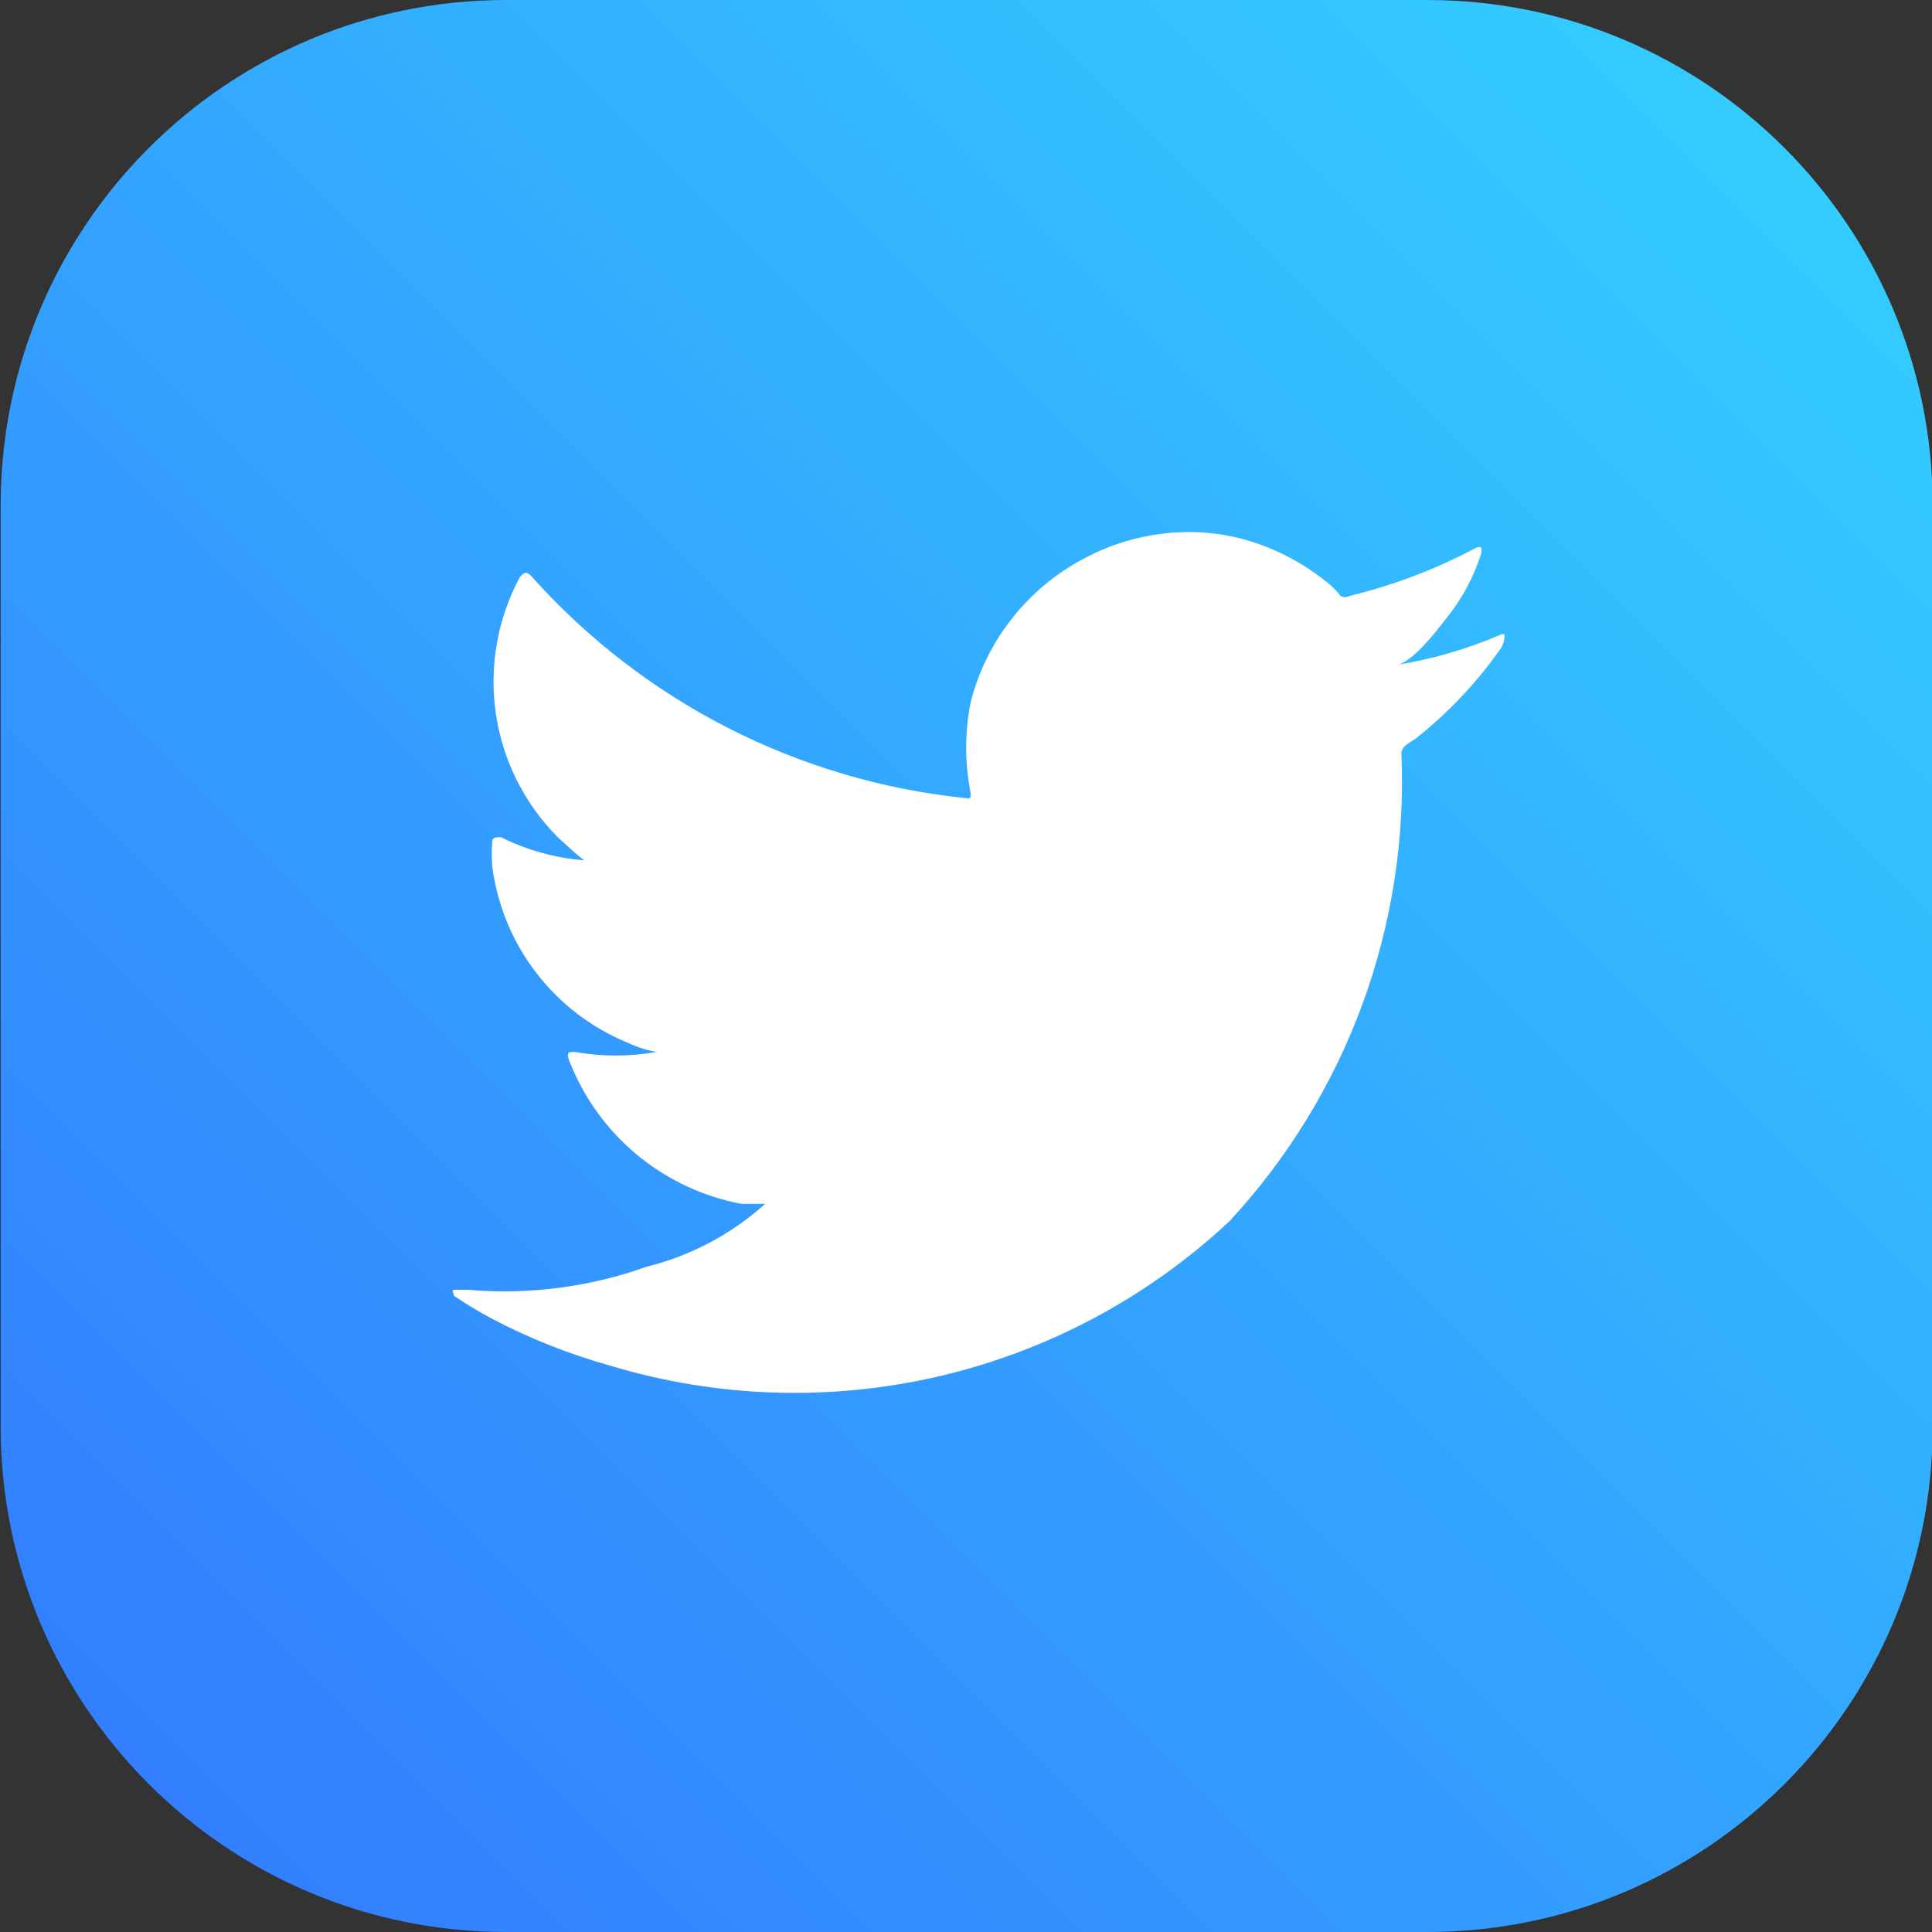 <svg width="32" height="32" viewBox="0 0 32 32" fill="none" xmlns="http://www.w3.org/2000/svg">
<rect x="0" y="0" width="32" height="32" fill="#333333" stroke="none"/>
<g clip-path="url(#clip0_309_30657)">
<path d="M32.011 23.628V8.372C32.011 3.748 28.262 0 23.639 0L8.383 0C3.759 0 0.011 3.748 0.011 8.372V23.628C0.011 28.252 3.759 32 8.383 32H23.639C28.262 32 32.011 28.252 32.011 23.628Z" fill="url(#paint0_linear_309_30657)"/>
<path d="M24.843 10.517C24.279 10.759 23.687 10.929 23.081 11.021C23.365 11.021 23.781 10.463 23.945 10.255C24.21 9.931 24.411 9.559 24.536 9.16C24.536 9.16 24.536 9.094 24.536 9.073C24.523 9.065 24.508 9.061 24.492 9.061C24.477 9.061 24.462 9.065 24.449 9.073C23.785 9.427 23.079 9.695 22.348 9.872C22.326 9.884 22.301 9.891 22.276 9.891C22.251 9.891 22.227 9.884 22.205 9.872C22.153 9.804 22.094 9.742 22.03 9.685C21.724 9.43 21.381 9.223 21.012 9.073C20.521 8.87 19.989 8.784 19.458 8.821C18.942 8.854 18.439 8.996 17.981 9.237C17.512 9.479 17.1 9.818 16.772 10.231C16.443 10.644 16.206 11.122 16.077 11.633C15.978 12.128 15.978 12.638 16.077 13.133C16.077 13.22 16.077 13.231 16 13.22C13.23 12.937 10.666 11.629 8.81 9.554C8.733 9.467 8.689 9.467 8.613 9.554C8.24 10.245 8.1 11.037 8.212 11.813C8.324 12.59 8.684 13.309 9.237 13.866C9.379 13.997 9.521 14.129 9.674 14.249C9.194 14.211 8.726 14.081 8.296 13.866C8.208 13.866 8.164 13.866 8.153 13.932C8.143 14.07 8.143 14.209 8.153 14.348C8.236 14.994 8.49 15.606 8.888 16.121C9.286 16.637 9.815 17.037 10.419 17.28C10.564 17.349 10.719 17.397 10.878 17.423C10.43 17.503 9.97 17.503 9.521 17.423C9.423 17.423 9.379 17.423 9.423 17.554C9.656 18.162 10.041 18.701 10.541 19.119C11.041 19.536 11.639 19.819 12.279 19.94C12.41 19.94 12.542 19.94 12.673 19.94C12.673 19.94 12.804 19.94 12.673 19.94C12.115 20.442 11.442 20.799 10.714 20.98C9.765 21.319 8.753 21.45 7.748 21.363C7.595 21.363 7.562 21.363 7.518 21.363C7.475 21.363 7.518 21.428 7.518 21.461C7.716 21.596 7.921 21.72 8.131 21.833C8.762 22.166 9.426 22.43 10.112 22.621C11.882 23.155 13.76 23.214 15.56 22.794C17.36 22.373 19.017 21.487 20.367 20.224C21.329 19.185 22.076 17.965 22.565 16.635C23.053 15.305 23.273 13.892 23.212 12.476C23.212 12.367 23.343 12.301 23.431 12.246C23.962 11.831 24.43 11.34 24.821 10.791C24.886 10.715 24.922 10.617 24.919 10.517C24.919 10.517 24.919 10.484 24.843 10.517Z" fill="white"/>
</g>
<defs>
<linearGradient id="paint0_linear_309_30657" x1="29.548" y1="2.462" x2="2.462" y2="29.549" gradientUnits="userSpaceOnUse">
<stop stop-color="#33CCFF"/>
<stop offset="1" stop-color="#337FFF"/>
</linearGradient>
<clipPath id="clip0_309_30657">
<rect width="32" height="32" fill="white"/>
</clipPath>
</defs>
</svg>
